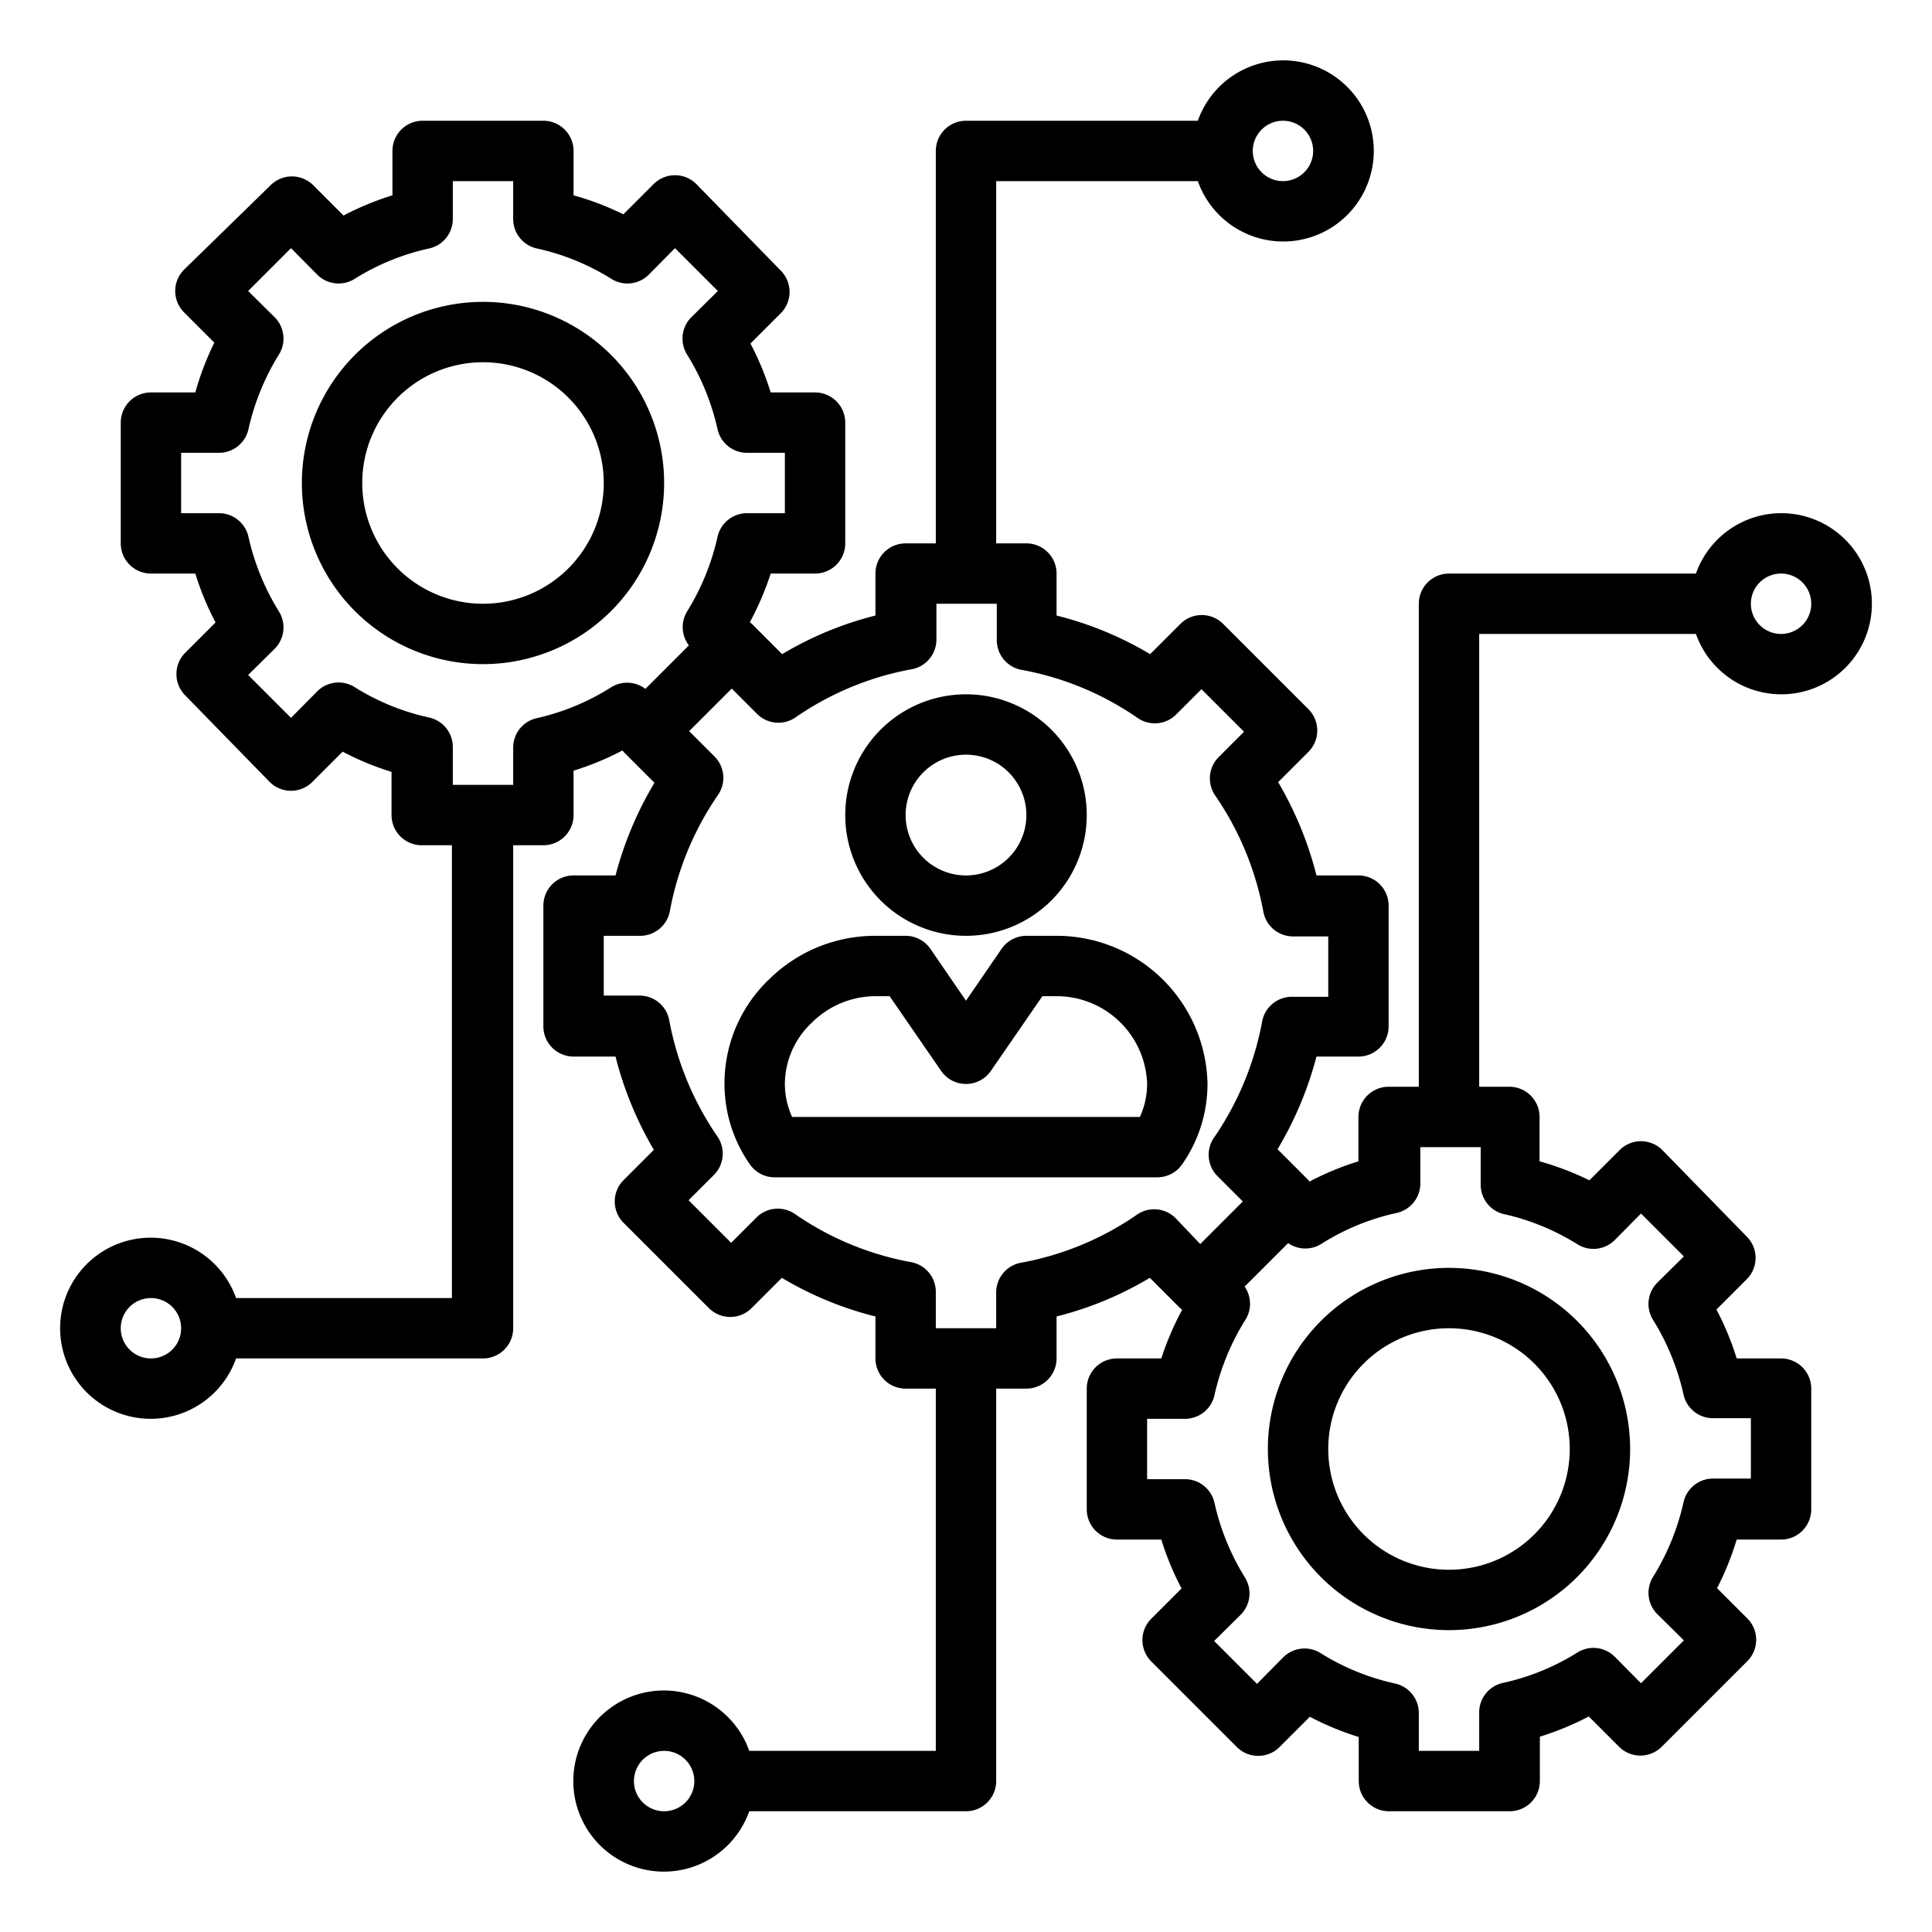 <?xml version="1.0" encoding="UTF-8"?>
<svg xmlns="http://www.w3.org/2000/svg" data-name="Layer 1" id="Layer_1" viewBox="0 0 64 64">
  <title></title>
  <path d="M32,31a4,4,0,1,0-4-4A4,4,0,0,0,32,31Zm0-6a2,2,0,1,1-2,2A2,2,0,0,1,32,25Z"></path>
  <path d="M35,31H34a1,1,0,0,0-.82.43L32,33.15l-1.18-1.72A1,1,0,0,0,30,31H29a5,5,0,0,0-3.51,1.43A4.76,4.76,0,0,0,24,35.89a4.65,4.65,0,0,0,.84,2.68,1,1,0,0,0,.82.43H38.34a1,1,0,0,0,.82-.43A4.65,4.65,0,0,0,40,35.89,5,5,0,0,0,35,31Zm2.76,6H26.24A2.64,2.64,0,0,1,26,35.89a2.8,2.8,0,0,1,.88-2A3,3,0,0,1,29,33h.47l1.71,2.48a1,1,0,0,0,1.64,0L34.53,33H35a3,3,0,0,1,3,2.89A2.64,2.64,0,0,1,37.76,37Z"></path>
  <path d="M16,10a6,6,0,1,0,6,6A6,6,0,0,0,16,10Zm0,10a4,4,0,1,1,4-4A4,4,0,0,1,16,20Z"></path>
  <path d="M42,48a6,6,0,1,0,6-6A6,6,0,0,0,42,48Zm10,0a4,4,0,1,1-4-4A4,4,0,0,1,52,48Z"></path>
  <path d="M59,17a3,3,0,0,0-2.82,2H48a1,1,0,0,0-1,1V36H46a1,1,0,0,0-1,1v1.47a9.53,9.53,0,0,0-1.62.67l-.06-.07h0l-1-1A11.77,11.77,0,0,0,43.61,35H45a1,1,0,0,0,1-1V30a1,1,0,0,0-1-1H43.61a11.77,11.77,0,0,0-1.27-3.09l1-1a1,1,0,0,0,0-1.42l-2.82-2.82a1,1,0,0,0-1.42,0l-1,1A11.47,11.47,0,0,0,35,20.39V19a1,1,0,0,0-1-1H33V6h6.68a3,3,0,1,0,0-2H32a1,1,0,0,0-1,1V18H30a1,1,0,0,0-1,1v1.39a11.47,11.47,0,0,0-3.09,1.28l-1-1h0l-.07-.06A9.53,9.53,0,0,0,25.53,19H27a1,1,0,0,0,1-1V14a1,1,0,0,0-1-1H25.53a9.53,9.53,0,0,0-.67-1.62l1-1a1,1,0,0,0,0-1.42L23.07,6.1a1,1,0,0,0-1.42,0l-1,1A9.53,9.53,0,0,0,19,6.47V5a1,1,0,0,0-1-1H14a1,1,0,0,0-1,1V6.47a9.53,9.53,0,0,0-1.62.67l-1-1a1,1,0,0,0-1.42,0L6.1,8.93a1,1,0,0,0,0,1.42l1,1A9.53,9.53,0,0,0,6.47,13H5a1,1,0,0,0-1,1v4a1,1,0,0,0,1,1H6.47a9.53,9.53,0,0,0,.67,1.62l-1,1a1,1,0,0,0,0,1.42L8.93,25.9a1,1,0,0,0,1.42,0l1-1a9.53,9.53,0,0,0,1.62.67V27a1,1,0,0,0,1,1h1V43H7.82a3,3,0,1,0,0,2H16a1,1,0,0,0,1-1V28h1a1,1,0,0,0,1-1V25.53a9.53,9.53,0,0,0,1.62-.67l.06.07h0l1,1A11.77,11.77,0,0,0,20.39,29H19a1,1,0,0,0-1,1v4a1,1,0,0,0,1,1h1.39a11.77,11.77,0,0,0,1.27,3.09l-1,1a1,1,0,0,0,0,1.42l2.82,2.82a1,1,0,0,0,1.42,0l1-1A11.47,11.47,0,0,0,29,43.61V45a1,1,0,0,0,1,1h1V58H24.82a3,3,0,1,0,0,2H32a1,1,0,0,0,1-1V46h1a1,1,0,0,0,1-1V43.61a11.47,11.47,0,0,0,3.09-1.28l1,1h0l.07.06A9.53,9.53,0,0,0,38.47,45H37a1,1,0,0,0-1,1v4a1,1,0,0,0,1,1h1.47a9.53,9.53,0,0,0,.67,1.62l-1,1a1,1,0,0,0,0,1.42l2.83,2.83a1,1,0,0,0,1.42,0l1-1a9.53,9.53,0,0,0,1.62.67V59a1,1,0,0,0,1,1h4a1,1,0,0,0,1-1V57.53a9.53,9.53,0,0,0,1.62-.67l1,1a1,1,0,0,0,1.42,0l2.83-2.83a1,1,0,0,0,0-1.42l-1-1A9.53,9.53,0,0,0,57.53,51H59a1,1,0,0,0,1-1V46a1,1,0,0,0-1-1H57.53a9.53,9.53,0,0,0-.67-1.62l1-1a1,1,0,0,0,0-1.42L55.07,38.1a1,1,0,0,0-1.42,0l-1,1A9.53,9.53,0,0,0,51,38.47V37a1,1,0,0,0-1-1H49V21h7.18A3,3,0,1,0,59,17ZM42.5,4a1,1,0,1,1-1,1A1,1,0,0,1,42.5,4ZM5,45a1,1,0,1,1,1-1A1,1,0,0,1,5,45ZM22,60a1,1,0,1,1,1-1A1,1,0,0,1,22,60ZM17.78,23.79a1,1,0,0,0-.78,1V26H15V24.77a1,1,0,0,0-.78-1,7.76,7.76,0,0,1-2.46-1,1,1,0,0,0-1.25.13l-.87.88L8.22,22.36l.88-.87a1,1,0,0,0,.13-1.25,8,8,0,0,1-1-2.46,1,1,0,0,0-1-.78H6V15H7.23a1,1,0,0,0,1-.78,8,8,0,0,1,1-2.46,1,1,0,0,0-.13-1.25l-.88-.87L9.64,8.22l.87.88a1,1,0,0,0,1.25.13,7.76,7.76,0,0,1,2.46-1,1,1,0,0,0,.78-1V6h2V7.23a1,1,0,0,0,.78,1,7.76,7.76,0,0,1,2.46,1,1,1,0,0,0,1.25-.13l.87-.88,1.42,1.42-.88.87a1,1,0,0,0-.13,1.25,8,8,0,0,1,1,2.46,1,1,0,0,0,1,.78H26v2H24.77a1,1,0,0,0-1,.78,8,8,0,0,1-1,2.46,1,1,0,0,0,.05,1.14l-1.44,1.44a1,1,0,0,0-1.14-.05A7.76,7.76,0,0,1,17.78,23.79ZM38.94,40.35a1,1,0,0,0-1.28-.11,9.86,9.86,0,0,1-3.84,1.59,1,1,0,0,0-.82,1V44H31V42.81a1,1,0,0,0-.82-1,9.86,9.86,0,0,1-3.84-1.59,1,1,0,0,0-1.28.11l-.84.84-1.41-1.41.84-.84a1,1,0,0,0,.11-1.28,10,10,0,0,1-1.59-3.84,1,1,0,0,0-1-.82H20V31h1.19a1,1,0,0,0,1-.82,10,10,0,0,1,1.59-3.84,1,1,0,0,0-.11-1.28l-.84-.84,1.41-1.41.84.84a1,1,0,0,0,1.28.11,9.86,9.86,0,0,1,3.84-1.59,1,1,0,0,0,.82-1V20h2v1.19a1,1,0,0,0,.82,1,9.86,9.86,0,0,1,3.84,1.59,1,1,0,0,0,1.28-.11l.84-.84,1.41,1.41-.84.84a1,1,0,0,0-.11,1.28,10,10,0,0,1,1.59,3.84,1,1,0,0,0,1,.82H44v2H42.81a1,1,0,0,0-1,.82,10,10,0,0,1-1.59,3.84,1,1,0,0,0,.11,1.28l.84.84-1.41,1.41Zm10.84-.14a7.76,7.76,0,0,1,2.46,1,1,1,0,0,0,1.25-.13l.87-.88,1.42,1.42-.88.87a1,1,0,0,0-.13,1.25,8,8,0,0,1,1,2.46,1,1,0,0,0,1,.78H58v2H56.77a1,1,0,0,0-1,.78,8,8,0,0,1-1,2.46,1,1,0,0,0,.13,1.25l.88.87-1.42,1.42-.87-.88a1,1,0,0,0-1.25-.13,7.76,7.76,0,0,1-2.46,1,1,1,0,0,0-.78,1V58H47V56.77a1,1,0,0,0-.78-1,7.76,7.76,0,0,1-2.46-1,1,1,0,0,0-1.25.13l-.87.88-1.42-1.42.88-.87a1,1,0,0,0,.13-1.25,8,8,0,0,1-1-2.46,1,1,0,0,0-1-.78H38V47h1.23a1,1,0,0,0,1-.78,8,8,0,0,1,1-2.46,1,1,0,0,0,0-1.14l1.44-1.44a1,1,0,0,0,1.14,0,7.76,7.76,0,0,1,2.46-1,1,1,0,0,0,.78-1V38h2v1.23A1,1,0,0,0,49.78,40.21ZM59,21a1,1,0,1,1,1-1A1,1,0,0,1,59,21Z"></path>
</svg>

